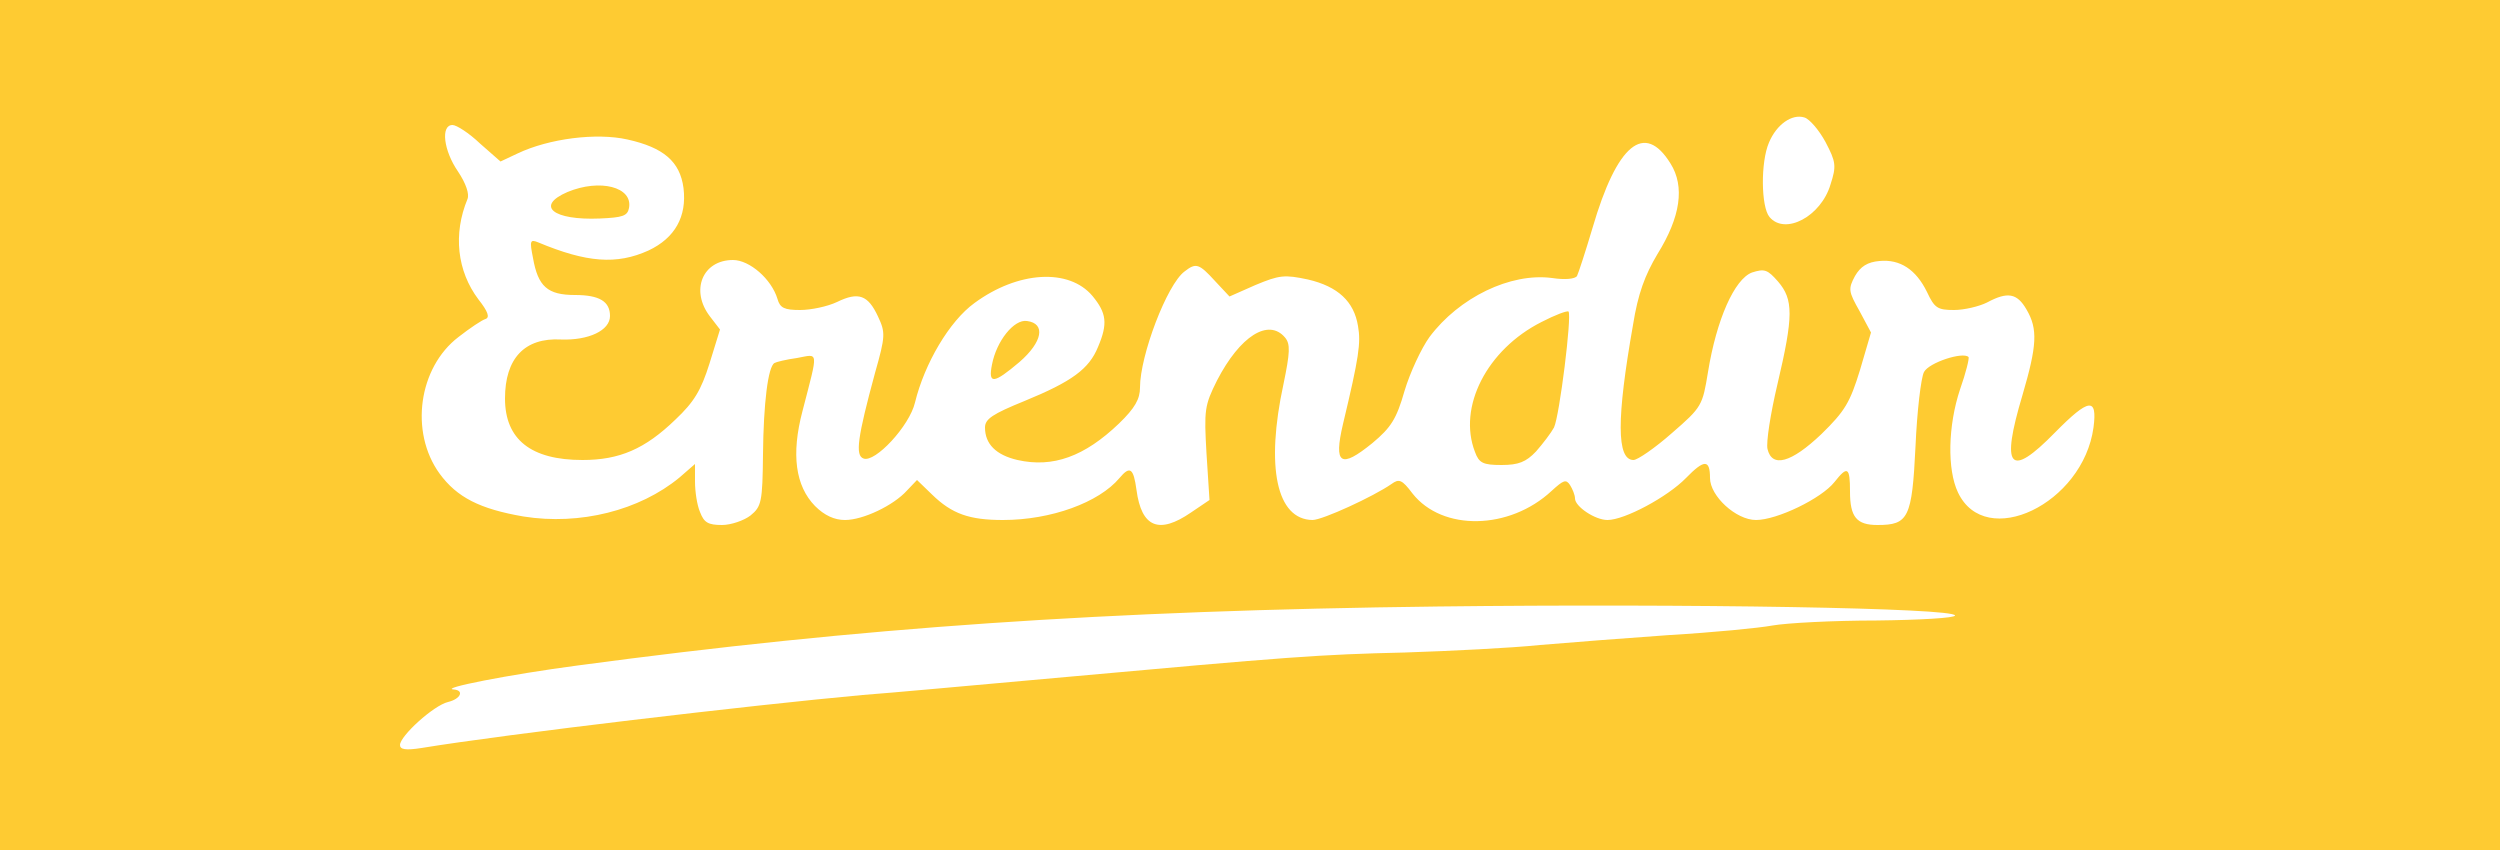 <svg xmlns="http://www.w3.org/2000/svg" width="500" height="170" version="1.0" viewBox="0 0 5000 1700"><rect x="0" y="0" width="5000" height="1700" fill="#333333" stroke="none"/><path fill="#FECB32" d="M0 850V0h5000v1700H0V850zm1005 589c146-21 518-64 690-79 55-4 226-20 380-34 384-34 525-45 775-58 444-23 446-26 15-22-505 4-983 31-1400 79-392 46-515 67-515 89 0 7-12 17-27 23-38 15-9 16 82 2zm484-462c5-12 6-47 4-78-6-60 13-195 27-204 5-3 39-8 76-12l67-6-6 59c-3 32-12 82-21 111-18 63-8 112 30 142 26 20 27 20 62 2 21-10 46-28 56-40 29-32 72-27 117 13 21 20 54 38 75 42 47 9 138-12 186-42 38-24 53-43 21-26-56 30-191 24-224-9-14-14-19-33-19-74 0-30 3-55 8-55 4 0 5-22 4-50-3-31 2-61 12-81 15-31 15-31-6-17-29 20-85 122-94 171-4 27-20 55-47 84-38 41-43 44-86 41l-46-3 2-57c1-32 12-92 23-134 17-60 20-82 11-101-9-20-14-22-30-13-11 5-51 10-90 10-64 0-70-2-76-22-4-13-19-35-33-50-19-21-29-25-39-17-17 15-17 34 2 49 21 17 19 68-6 147-17 54-31 77-68 112-68 65-109 81-216 81-149 0-185-30-185-155 0-110 42-163 123-152 42 6 67 1 67-14 0-5-22-9-48-9-65 0-81-18-89-104-6-63-5-66 16-66 18 0 21-6 21-41 0-36 3-41 35-55 42-17 145-19 168-1 10 7 17 30 19 62l3 50 22-34c33-52 10-92-69-116-53-16-124-7-180 21-15 8-43 14-61 14-34 0-35 1-42 48-14 101-11 127 18 165 17 23 27 47 26 69 0 28-7 37-47 63-84 54-107 145-55 218 82 117 290 123 421 12 18-15 42-25 61-25 29 0 31 3 31 34 0 19 4 46 10 61 8 22 13 24 30 15 12-6 25-21 29-33zm2301 12c6-10 10-60 10-111 0-94 11-163 27-179 5-5 39-12 76-16l67-6v39c-1 21-9 64-20 94s-19 68-20 83c0 44 29 96 58 104 30 7 80-17 114-56 19-21 19-23 2-8-13 11-37 17-67 17h-47v-53c0-30 11-91 25-136 34-115 31-120-84-113l-89 5-17-37c-24-49-54-71-73-52-12 12-12 17 2 37 9 13 16 41 16 62 0 60-39 175-72 213l-30 34h31c30 0 31 2 31 43 0 64 35 84 60 36zm-1435 5c24-16 25-21 25-115 0-87 3-106 26-151 39-77 67-98 128-98 29 0 57 5 64 12 16 16 15 90-3 163-25 104-15 177 26 190 9 3 38-5 64-17l48-23-44-5c-38-4-44-8-47-31-2-14 8-74 22-134 16-69 22-115 16-129-21-55-93-80-148-52-46 24-107 21-126-6-18-25-17-26-44 27-26 53-52 141-52 179 0 21-11 41-37 68l-37 38h32c27 0 32 4 32 24 0 27 16 76 25 76 3 0 17-7 30-16zm668-6 42-23-68-3c-62-3-69-5-77-28-13-34-13-130 1-177 13-49 70-112 128-142 34-18 40-24 24-25-53-1-138 51-184 114-16 22-39 71-49 108-15 47-29 74-51 92l-31 26h40c32 0 43 5 57 26 18 28 66 53 103 54 12 0 42-10 65-22zm594-34c18-14 33-28 33-31s-8 1-18 10c-25 23-117 24-126 1-12-31-6-94 19-199 24-102 25-109 9-133s-17-24-30-7c-19 26-53 132-60 190-4 33-15 59-31 77l-25 26 28 4c23 2 30 9 32 30 2 15 16 41 32 58 29 31 29 31 66 15 21-9 53-27 71-41zm-344 24 42-23-47-3c-59-4-63-15-55-151 11-159 33-259 71-321 19-30 36-64 37-76 4-22-19-74-32-74-15 0-51 75-74 156-13 45-28 91-34 101-5 10-14 76-20 147-8 96-16 138-31 163l-19 33h29c21 0 30 6 36 23 16 53 35 58 97 25zM2149 694c27-34 26-52-1-81-22-24-61-29-108-15-21 6-19 8 20 12l45 5 3 48c2 30-2 55-10 64-12 14-11 15 9 5 12-7 31-24 42-38zm-904-214c14-6 2-9-40-8-44 0-54 2-35 8 33 10 51 10 75 0zm2379-123c7-19 5-32-8-51-9-14-20-26-25-26-22 0-43 105-24 123 11 11 47-18 57-46z" style="transform:none"/><g fill="#FFF" style="transform:none"><path d="M800 1490c0-18 67-79 96-86 25-6 33-23 12-25-32-2 111-30 247-48 566-76 1055-110 1720-118 506-6 1035 3 1035 18 0 5-71 9-157 10-87 0-180 5-208 10-27 5-120 14-205 19-85 6-202 15-260 20-58 6-179 12-270 15-171 4-226 8-700 51-157 14-330 30-385 34-220 20-712 78-882 106-32 5-43 3-43-6zm600-466c-6-14-10-41-10-61v-35l-31 27c-80 66-199 96-312 78-87-15-133-38-168-86-60-83-42-212 38-273 23-18 47-34 54-36 9-3 5-15-14-39-43-57-51-131-22-201 4-10-3-31-19-55-29-42-35-93-11-93 8 0 33 16 55 37l41 36 34-16c63-30 158-42 220-28 72 16 105 44 112 97 7 57-17 100-70 125-64 29-124 24-220-16-17-7-18-4-11 31 10 57 29 74 84 74 49 0 70 13 70 42s-43 49-98 47c-73-4-112 38-112 118 0 82 52 123 155 123 74 0 125-22 186-81 37-35 51-58 68-112l21-68-20-26c-40-52-15-113 46-113 33 0 77 38 89 78 5 18 14 22 45 22 22 0 55-7 74-16 43-21 62-14 82 29 15 32 15 39-6 113-35 129-40 165-23 171 23 9 92-65 103-112 19-78 69-163 119-199 87-64 189-70 236-14 28 34 31 55 11 102-18 44-52 69-147 108-64 26-79 36-79 53 0 33 22 55 65 65 71 16 134-7 203-73 32-31 42-49 42-72 0-64 54-206 89-232 23-18 29-16 61 19l29 31 52-23c48-20 58-21 105-11 60 14 92 44 100 93 6 34 2 62-30 196-19 81-5 90 59 38 37-31 48-48 64-104 11-37 34-86 50-108 59-79 162-129 245-118 26 4 46 2 50-4 3-6 17-49 31-96 49-168 104-213 156-129 29 46 20 107-26 181-25 42-39 79-49 142-33 187-33 270 1 270 8 0 43-24 77-54 60-52 61-55 72-122 17-105 53-186 88-199 25-8 31-6 52 18 31 36 31 69-1 205-14 59-23 117-20 130 9 38 47 28 108-30 47-46 57-63 77-128l22-75-23-43c-22-39-23-44-9-70 11-19 25-28 49-30 41-4 73 17 95 62 15 32 21 36 54 36 20 0 50-7 66-15 41-22 60-19 79 14 23 39 21 72-8 171-44 147-26 168 65 75 68-69 85-71 77-10-21 153-216 246-271 130-22-46-20-134 4-206 12-34 19-63 17-65-11-11-79 11-89 30-6 11-14 79-17 149-7 143-14 157-76 157-42 0-55-16-55-67 0-49-5-52-31-19s-115 76-157 76c-40 0-92-48-92-84 0-38-12-37-48 0-37 38-123 84-157 84-25 0-65-27-65-43 0-7-5-19-10-27-8-12-13-10-37 12-84 78-218 81-278 5-21-28-27-30-42-19-36 25-138 72-158 72-72-1-94-106-58-272 13-63 14-80 3-93-33-39-90-3-136 86-25 50-26 59-21 146l6 93-37 25c-64 44-99 30-109-45-6-44-13-49-34-24-41 49-137 84-233 84-67 0-102-12-142-51l-30-29-20 21c-27 30-88 59-124 59-21 0-41-9-60-28-39-40-48-103-25-190 32-124 33-114-11-106-22 3-42 8-45 10-13 7-22 81-23 182-1 96-3 105-25 123-13 10-39 19-57 19-28 0-36-5-44-26zm1672-121c14-16 30-37 36-48 11-23 36-224 29-232-3-2-27 7-54 21-109 55-168 170-133 260 8 22 16 26 53 26 34 0 49-6 69-27zM2039 724c46-40 53-77 15-82-26-4-61 40-70 87-8 40 3 39 55-5zm-781-308c8-42-58-59-123-32-65 28-29 57 65 53 45-2 55-5 58-21z"/><path d="M3539 434c-17-20-18-110-1-149 15-36 46-58 71-50 10 3 29 25 42 49 21 40 22 48 10 85-19 64-91 102-122 65z"/></g></svg>